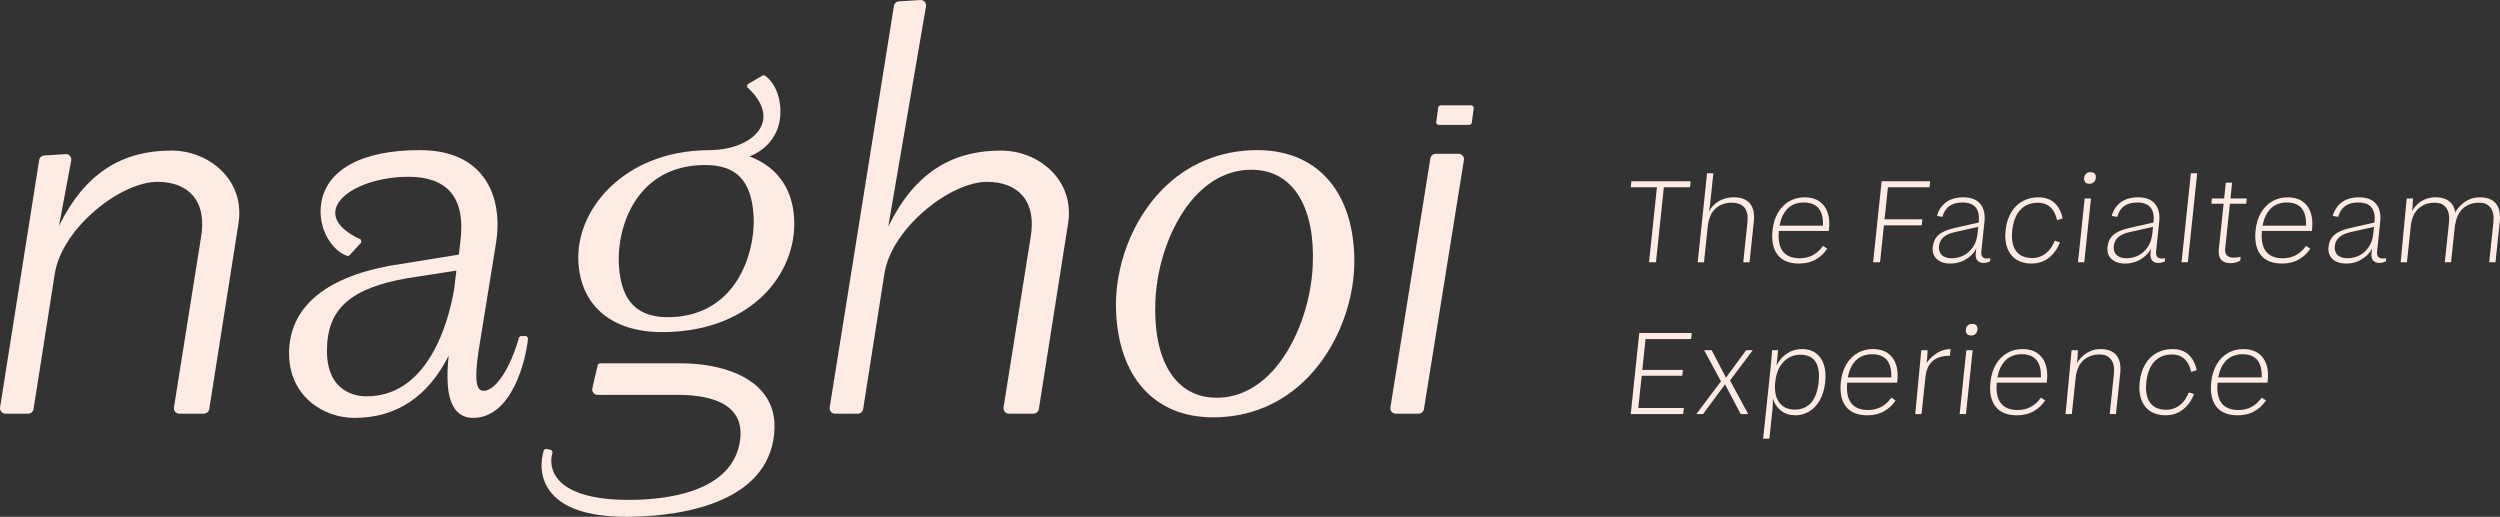 <svg xmlns="http://www.w3.org/2000/svg" id="Capa_1" data-name="Capa 1" viewBox="0 0 1436.52 296.96"><rect x="0" y="0" width="1436.52" height="296.96" fill="#333333" stroke="none"/><defs><style>      .cls-1 {        fill: #feebe3;      }    </style></defs><path class="cls-1" d="M778.18,146.77c-1.32-37.89-22.17-60.51-55.75-60.51-21.4,0-40.45,8.01-55.1,23.17-16.94,17.55-26.93,43.91-26.06,68.81,1.35,38.55,22.2,61.57,55.79,61.57,21.14,0,40.02-7.99,54.61-23.1,17.23-17.85,27.39-44.65,26.51-69.96M733.19,210.96c-10.31,12.35-23,18.4-36.69,17.49-21.75-1.44-33.95-22.12-32.62-55.29.86-21.43,8.83-43.65,20.8-57.99,10.35-12.39,23.14-18.46,37-17.54,21.75,1.44,33.96,21.77,32.66,54.38-.87,21.77-8.98,44.36-21.16,58.95"></path><path class="cls-1" d="M299.19,193.09l-.97.74c-4.01,14.88-12.49,30.7-20.3,30.7-1.15,0-1.98-.34-2.6-1.07-2.3-2.72-2.18-10.82.39-26.27l9.05-55.94c2.95-16.67.04-31.26-8.2-41.09-7.74-9.23-19.65-13.9-35.42-13.9-33,0-53.62,11.16-56.59,30.61-2.19,14.34,6.24,27.45,15.17,30.23l1.04-.28,6.9-7.6-.32-1.58c-10.71-4.9-15.85-11.04-14.49-17.3,2.25-10.34,21.04-18.76,41.88-18.76,10.92,0,19,2.9,24.01,8.61,5.6,6.39,7.46,16.1,5.67,29.71l-.75,6.4-40.03,6.47c-37.64,7.04-57.54,24.46-57.54,50.39,0,24.01,19.32,36.97,37.5,36.97,24.05,0,42.27-12.03,54.23-35.78-1.08,10.34-1.73,24.75,4.46,31.73,2.38,2.69,5.59,4.05,9.52,4.05,22.42,0,30.43-33.16,31.63-45.93l-1-1.09h-3.24ZM260.95,166.24c-2.26,13.1-6.17,25.1-11.31,34.71-9.5,17.77-22.67,26.78-39.13,26.78-5.31,0-22.64-1.89-22.64-26.18s13.72-35.91,45.84-41.63l28.53-4.43-1.3,10.75Z"></path><path class="cls-1" d="M98.55,86.53c-29.42,0-50.13,13.8-64.66,43.26l7.04-37.55c.18-.95-.09-1.91-.73-2.64-.64-.72-1.56-1.11-2.53-1.04l-12.28.78c-1.47.09-2.65,1.17-2.88,2.62L.04,234.09c-.14.9.12,1.82.71,2.51.59.69,1.46,1.09,2.37,1.09h13.07c1.54,0,2.84-1.11,3.08-2.63l12.25-77.98c4.22-26.1,37.84-52.6,58.92-52.6,9.04,0,16.17,2.82,20.63,8.16,4.7,5.63,6.21,13.96,4.37,24.12l-15.48,97.33c-.14.9.11,1.82.71,2.51.59.7,1.46,1.09,2.37,1.09h14.12c1.54,0,2.84-1.11,3.08-2.63l16.76-106.43c1.73-10.64-.88-20.42-7.56-28.28-7.36-8.66-18.91-13.83-30.88-13.83"></path><path class="cls-1" d="M838.11,88.38h-13.12c-1.54,0-2.83,1.1-3.08,2.62l-22.97,143.09c-.15.9.11,1.82.7,2.51.59.7,1.46,1.09,2.37,1.09h13.12c1.54,0,2.83-1.1,3.08-2.62l22.97-143.09c.15-.9-.11-1.82-.7-2.51-.59-.7-1.46-1.1-2.37-1.1"></path><polygon class="cls-1" points="845.88 60.54 827.42 60.54 826.43 61.41 825.22 70.62 826.21 71.75 844.67 71.75 845.66 70.88 846.87 61.67 845.88 60.54"></polygon><path class="cls-1" d="M391.42,208.77h-46.94s-.97.77-.97.77l-3.13,13.47c-.24.94-.03,1.91.56,2.68s1.49,1.2,2.46,1.2h46.34c10.4,0,24.26,1.63,31.27,9.42,3.57,3.97,5.04,9.24,4.36,15.66-3.34,31.69-44.85,35.25-63.25,35.25-.21,0-.42,0-.62,0h-.59c-26.5,0-37-7.08-41.14-13.01-4.76-6.81-2.5-13.55-2.23-14.3l-.71-1.32-3.05-.72-1.17.63c-.46,1.27-4.32,12.72,2.96,23.11,7.13,10.18,22.07,15.34,44.4,15.34,10.43,0,30.61-.95,48.52-7.29,22.21-7.86,34.44-21.43,36.36-40.31,1.01-9.95-1.48-18.35-7.42-24.95-8.8-9.81-25.58-15.51-46.02-15.64"></path><path class="cls-1" d="M408.2,86.26c-28.43.02-46.28,10.91-56.25,20.04-12.5,11.46-19.67,26.58-19.67,41.48,0,12.34,4.01,22.84,11.61,30.37,8.36,8.29,20.98,12.68,36.49,12.68,22.84,0,42.32-6.69,56.34-19.34,12.51-11.29,19.68-26.93,19.68-42.91,0-19.07-9.3-32.6-25.74-38.7,10.32-4.13,14.59-11.43,16.35-16.56,3.29-9.61,1.03-23.94-7.56-29.96l-1.08-.05-8.88,5.15-.17,1.61c7.99,7.25,11.01,14.89,8.51,21.5-3.24,8.57-15.16,14.49-29.62,14.68M418.47,167.78c-8.29,9.11-19.38,13.98-32.97,14.44-19.11.61-28.6-8.79-29.87-29.73-.76-12.51,2.54-30.4,14.07-43.09,8.34-9.18,19.6-14.07,33.47-14.55.67-.02,1.33-.03,1.98-.03,18.02,0,26.63,9.01,27.85,28.99.74,12.11-2.63,30.88-14.52,43.97"></path><path class="cls-1" d="M575.26,86.53c-29.55,0-50.32,13.92-64.86,43.67l21.68-126.51c.18-.95-.09-1.91-.73-2.64-.64-.73-1.57-1.1-2.53-1.04l-12.29.78c-1.46.09-2.65,1.17-2.88,2.62l-36.91,230.69c-.14.9.12,1.82.71,2.51.59.69,1.46,1.09,2.37,1.09h13.07c1.54,0,2.84-1.11,3.08-2.63l12.24-77.98c4.22-26.1,37.84-52.6,58.92-52.6,9.04,0,16.17,2.82,20.63,8.16,4.7,5.63,6.21,13.96,4.37,24.12l-15.48,97.33c-.14.9.11,1.82.71,2.51.59.69,1.46,1.09,2.37,1.09h14.12c1.55,0,2.84-1.11,3.08-2.63l16.76-106.43c1.73-10.64-.88-20.42-7.56-28.28-7.36-8.66-18.91-13.83-30.88-13.83"></path><polygon class="cls-1" points="937.04 237.91 941.93 191.35 972.07 191.35 971.71 194.82 945.55 194.82 943.68 212.56 967.01 212.56 966.66 215.89 943.33 215.89 941.38 234.44 967.54 234.44 967.18 237.91 937.04 237.91"></polygon><polygon class="cls-1" points="1000.21 237.91 991.21 220.82 978.61 237.91 974.73 237.91 988.88 219.13 979.23 201.23 983.55 201.23 991.76 217 1003.34 201.23 1007.15 201.23 994.08 218.65 1004.53 237.91 1000.21 237.91"></polygon><path class="cls-1" d="M1013.11,252.08l4.52-43.01c.29-2.76.49-5.4.59-7.84h3.45c-.15,2.47-.42,5.19-.82,8.1l-.11.83s4.05-9.59,14.85-9.59c2.88,0,5.42.73,7.55,2.16,2.13,1.44,3.72,3.59,4.73,6.41,1.02,2.86,1.33,6.38.9,10.45-.42,4.03-1.46,7.52-3.09,10.38-1.61,2.82-3.65,4.99-6.09,6.45-2.43,1.46-5.12,2.2-8.01,2.2-10.56,0-12.87-9.66-12.87-9.66l-.02.91c.05,1.81,0,3.46-.16,4.91l-1.82,17.29h-3.62ZM1034.52,203.83c-3.81,0-7.09,1.39-9.73,4.13-2.61,2.71-4.2,6.62-4.72,11.64-.53,5.02.24,8.94,2.28,11.64,2.06,2.74,5.05,4.13,8.86,4.13,4.03,0,7.25-1.38,9.58-4.1,2.27-2.65,3.69-6.58,4.22-11.68.54-5.1-.06-9.02-1.77-11.68-1.76-2.72-4.69-4.1-8.72-4.1"></path><path class="cls-1" d="M1073.05,238.63c-5.59,0-9.74-1.67-12.32-4.96-2.6-3.32-3.6-8.05-2.97-14.07.41-3.93,1.47-7.37,3.14-10.22,1.65-2.82,3.82-5.02,6.45-6.53,2.63-1.51,5.63-2.28,8.9-2.28s6.06.74,8.28,2.21c2.22,1.46,3.83,3.57,4.81,6.27.99,2.74,1.3,5.97.91,9.61l-.13,1.23h-28.71l-.06.83c-.33,4.62.42,8.23,2.24,10.74,1.99,2.75,5.31,4.14,9.85,4.14,5.54,0,10.01-2.39,13.32-7.1l2.47,1.58c-1.63,2.5-3.75,4.54-6.32,6.06-2.79,1.65-6.11,2.49-9.86,2.49M1075.79,203.54c-4.11,0-7.44,1.37-9.89,4.08-1.89,2.09-3.21,4.9-3.93,8.34l-.19.89h24.99v-.88c.05-3.4-.59-6.17-1.89-8.21-1.77-2.8-4.84-4.22-9.11-4.22"></path><path class="cls-1" d="M1126.03,237.91l3.85-36.68h3.62l-3.85,36.68h-3.62ZM1132.58,192.78c-1.08,0-1.86-.3-2.37-.91-.52-.62-.72-1.44-.61-2.5.1-1,.47-1.78,1.11-2.38.64-.59,1.47-.88,2.56-.88s1.87.29,2.38.88c.52.6.72,1.38.61,2.38-.11,1.06-.48,1.88-1.13,2.5-.64.61-1.47.91-2.56.91"></path><path class="cls-1" d="M1159.01,238.63c-5.59,0-9.74-1.67-12.32-4.96-2.6-3.32-3.6-8.05-2.97-14.07.41-3.93,1.47-7.37,3.14-10.22,1.65-2.82,3.82-5.02,6.45-6.53,2.63-1.51,5.63-2.28,8.9-2.28s6.06.74,8.28,2.21c2.22,1.46,3.83,3.57,4.81,6.27.99,2.74,1.3,5.97.91,9.61l-.13,1.23h-28.71l-.06.83c-.33,4.62.42,8.23,2.24,10.74,1.99,2.75,5.31,4.14,9.85,4.14,5.54,0,10.01-2.39,13.32-7.1l2.47,1.58c-1.63,2.5-3.75,4.54-6.32,6.06-2.79,1.65-6.11,2.49-9.86,2.49M1161.75,203.54c-4.11,0-7.44,1.37-9.89,4.08-1.89,2.09-3.21,4.9-3.93,8.34l-.19.89h24.99v-.88c.05-3.4-.59-6.17-1.89-8.21-1.77-2.8-4.84-4.22-9.11-4.22"></path><path class="cls-1" d="M1244.31,238.63c-3.33,0-6.21-.76-8.58-2.25-2.36-1.49-4.11-3.67-5.22-6.5-1.11-2.85-1.47-6.31-1.05-10.29.42-3.97,1.5-7.45,3.22-10.32,1.7-2.84,3.91-5.03,6.58-6.49,2.68-1.47,5.73-2.21,9.05-2.21,3.94,0,7.14,1.15,9.5,3.43,2.23,2.16,3.72,5.09,4.43,8.73l-3.21.92c-.64-3.05-1.83-5.45-3.54-7.15-1.89-1.87-4.41-2.82-7.51-2.82-4.16,0-7.56,1.4-10.1,4.15-2.5,2.7-4.05,6.66-4.58,11.77-.54,5.11.17,9.06,2.11,11.74,1.97,2.72,5.08,4.11,9.24,4.11,3.1,0,5.82-.94,8.09-2.78,2.06-1.67,3.74-4.09,4.99-7.18l3.01.97c-1.43,3.6-3.52,6.53-6.21,8.7-2.84,2.3-6.28,3.47-10.22,3.47"></path><path class="cls-1" d="M1285.87,238.63c-5.59,0-9.74-1.67-12.32-4.96-2.6-3.32-3.6-8.05-2.97-14.07.41-3.93,1.47-7.37,3.14-10.22,1.65-2.82,3.82-5.02,6.45-6.53,2.63-1.51,5.63-2.28,8.9-2.28s6.06.74,8.28,2.21c2.22,1.46,3.83,3.57,4.81,6.27.99,2.74,1.3,5.97.91,9.61l-.13,1.23h-28.71l-.06.83c-.33,4.62.42,8.23,2.24,10.74,1.99,2.75,5.31,4.14,9.85,4.14,5.54,0,10.01-2.39,13.32-7.1l2.47,1.58c-1.63,2.5-3.75,4.54-6.32,6.06-2.79,1.65-6.11,2.49-9.86,2.49M1288.62,203.54c-4.11,0-7.44,1.37-9.89,4.08-1.89,2.09-3.21,4.9-3.93,8.34l-.19.89h24.99v-.88c.05-3.4-.59-6.17-1.89-8.21-1.77-2.8-4.84-4.22-9.11-4.22"></path><path class="cls-1" d="M1212.24,237.91l2.41-22.88c.39-3.72-.16-6.57-1.64-8.46-1.5-1.91-3.24-2.89-6.76-2.89s-6.67,1.13-9.14,3.36c-2.46,2.23-3.96,5.67-4.44,10.24l-2.17,20.63h-3.62l3.47-36.68h3.62s-.2,5.11-.45,6.55l-.15.86s4.61-8.07,13.4-8.07c4.2,0,7.33,1.18,9.29,3.52,1.97,2.35,2.72,5.88,2.24,10.49l-2.45,23.32h-3.62Z"></path><path class="cls-1" d="M1120.45,204.41c-12.28,0-13.66,8.31-14.14,12.87l-2.17,20.63h-3.62l3.47-36.68h3.62s-.21,5.11-.45,6.55l-.15.86s5.05-8.06,13.84-8.06l-.4,3.83Z"></path><polygon class="cls-1" points="947.55 150.71 952.08 107.62 937.04 107.62 937.4 104.15 971.47 104.15 971.1 107.62 956.06 107.62 951.53 150.71 947.55 150.71"></polygon><path class="cls-1" d="M1001.68,150.71l2.41-22.88c.39-3.72-.16-6.57-1.64-8.46-1.5-1.92-4.05-2.89-7.57-2.89s-6.67,1.13-9.14,3.36c-2.46,2.23-3.96,5.67-4.44,10.24l-2.17,20.63h-3.62l5.38-51.14h3.62l-1.84,17.5c-.09.89-.27,2.07-.51,3.51l-.15.86s3.79-8.07,14.21-8.07c4.2,0,7.33,1.18,9.29,3.52,1.97,2.35,2.72,5.88,2.24,10.49l-2.45,23.32h-3.62Z"></path><path class="cls-1" d="M1033.79,151.44c-5.59,0-9.74-1.67-12.32-4.96-2.6-3.32-3.6-8.05-2.97-14.07.41-3.93,1.47-7.37,3.14-10.22,1.65-2.82,3.82-5.02,6.45-6.53,2.63-1.51,5.63-2.28,8.9-2.28s6.06.74,8.28,2.21c2.22,1.46,3.83,3.57,4.81,6.27.99,2.74,1.3,5.97.91,9.61l-.13,1.23h-28.71l-.06.83c-.33,4.62.42,8.23,2.24,10.73,1.99,2.75,5.31,4.14,9.85,4.14,5.54,0,10.01-2.39,13.32-7.1l2.47,1.58c-1.63,2.5-3.75,4.54-6.32,6.06-2.79,1.65-6.11,2.49-9.86,2.49M1036.53,116.34c-4.11,0-7.44,1.37-9.89,4.08-1.89,2.09-3.21,4.9-3.93,8.34l-.19.89h24.99v-.88c.05-3.4-.59-6.17-1.89-8.21-1.77-2.8-4.84-4.22-9.11-4.22"></path><polygon class="cls-1" points="1076.31 150.71 1081.2 104.15 1109.09 104.15 1108.72 107.62 1084.82 107.62 1082.88 126.02 1104.61 126.02 1104.24 129.49 1082.52 129.49 1080.29 150.71 1076.31 150.71"></polygon><path class="cls-1" d="M1120.62,151.44c-3.32,0-5.93-.89-7.77-2.64-1.83-1.74-2.57-3.97-2.28-6.8.31-2.91,1.36-5.16,3.22-6.88,1.88-1.75,4.97-3.13,9.16-4.1l14.04-3.16.06-.65c.32-3.4-.27-6.07-1.73-7.94-1.52-1.94-4.1-2.92-7.67-2.92-6.19,0-10.06,2.79-11.52,8.29l-3.13-.58c.84-3.08,2.45-5.61,4.82-7.53,2.55-2.08,6.04-3.14,10.36-3.14s7.71,1.27,9.72,3.77c2.03,2.52,2.84,5.92,2.4,10.1l-1.8,17.15c-.15,1.44.05,2.47.62,3.14.57.67,1.46,1.01,2.66,1.01.64,0,1.27-.05,1.9-.16l-.18,1.73c-1.19.64-2.44.96-3.73.96-1.58,0-2.74-.47-3.55-1.42-.81-.95-1.12-2.38-.93-4.24l.29-2.77-.24.56c-1.01,2.34-6.02,8.23-14.72,8.23M1123.28,133.37c-2.96.67-5.1,1.63-6.55,2.94-1.48,1.34-2.34,3.08-2.56,5.18-.22,2.13.34,3.84,1.68,5.08,1.3,1.21,3.21,1.83,5.67,1.83,2.25,0,4.45-.51,6.55-1.5,2.12-1.01,3.97-2.6,5.48-4.74,1.51-2.13,2.44-4.8,2.77-7.94l.41-3.88-13.44,3.02Z"></path><path class="cls-1" d="M1167.27,151.44c-3.33,0-6.21-.76-8.58-2.25-2.36-1.49-4.11-3.67-5.22-6.49-1.11-2.85-1.47-6.31-1.05-10.29.42-3.97,1.5-7.45,3.22-10.33,1.7-2.84,3.91-5.03,6.58-6.49,2.68-1.47,5.73-2.21,9.05-2.21,3.94,0,7.14,1.15,9.5,3.43,2.23,2.16,3.72,5.09,4.43,8.73l-3.21.92c-.64-3.05-1.83-5.46-3.54-7.15-1.89-1.87-4.41-2.82-7.51-2.82-4.16,0-7.56,1.39-10.1,4.15-2.5,2.7-4.05,6.66-4.58,11.77-.54,5.11.17,9.06,2.11,11.74,1.97,2.73,5.08,4.11,9.24,4.11,3.1,0,5.82-.94,8.09-2.78,2.06-1.67,3.74-4.09,4.99-7.18l3.01.97c-1.43,3.6-3.52,6.53-6.21,8.7-2.84,2.3-6.28,3.47-10.22,3.47"></path><path class="cls-1" d="M1194.02,150.71l3.85-36.68h3.62l-3.85,36.68h-3.62ZM1200.57,105.59c-1.08,0-1.86-.3-2.37-.91-.52-.62-.72-1.44-.61-2.5.1-1,.47-1.78,1.11-2.38.64-.59,1.47-.88,2.56-.88s1.87.29,2.38.88c.52.6.72,1.38.61,2.38-.11,1.06-.48,1.88-1.13,2.5-.64.61-1.47.91-2.56.91"></path><polygon class="cls-1" points="1253.53 150.71 1258.9 99.57 1262.52 99.57 1257.14 150.71 1253.53 150.71"></polygon><path class="cls-1" d="M1281.73,151.22c-2.51,0-4.29-.66-5.46-2.01-1.16-1.34-1.6-3.35-1.32-5.98l2.75-26.17h-7.05l.32-3.04h7.05l.95-9.08h3.62l-.95,9.08h9.37l-.32,3.04h-9.37l-2.7,25.66c-.19,1.77.14,3.12.95,4,.81.87,2.07,1.32,3.73,1.32,1.49,0,2.89-.15,4.18-.46l-.23,2.18c-.71.39-1.51.72-2.38.99-1.02.31-2.08.47-3.15.47"></path><path class="cls-1" d="M1311.35,151.44c-5.59,0-9.74-1.67-12.32-4.96-2.6-3.32-3.6-8.05-2.97-14.07.41-3.93,1.47-7.37,3.14-10.22,1.65-2.82,3.82-5.02,6.45-6.53,2.63-1.51,5.63-2.28,8.9-2.28s6.06.74,8.28,2.21c2.22,1.46,3.83,3.57,4.81,6.27.99,2.74,1.3,5.97.91,9.61l-.13,1.23h-28.71l-.06.83c-.33,4.62.42,8.23,2.24,10.73,1.99,2.75,5.31,4.14,9.85,4.14,5.54,0,10.01-2.39,13.32-7.1l2.47,1.58c-1.63,2.5-3.75,4.54-6.32,6.06-2.79,1.65-6.11,2.49-9.86,2.49M1314.1,116.34c-4.11,0-7.44,1.37-9.89,4.08-1.89,2.09-3.21,4.9-3.93,8.34l-.19.89h24.99v-.88c.05-3.4-.59-6.17-1.89-8.21-1.77-2.8-4.84-4.22-9.11-4.22"></path><path class="cls-1" d="M1404.8,150.71l2.41-22.88c.39-3.72-.16-6.57-1.64-8.46-1.5-1.92-3.24-2.89-6.76-2.89s-6.67,1.13-9.14,3.36c-2.46,2.23-3.96,5.67-4.44,10.24l-2.17,20.63h-3.62l3.47-36.68h3.62s-.2,5.11-.45,6.55l-.15.86s3.84-8.07,13.4-8.07c4.2,0,7.33,1.18,9.29,3.52,1.97,2.35,2.72,5.88,2.24,10.49l-2.45,23.32h-3.62Z"></path><path class="cls-1" d="M1430.31,150.71l2.41-22.88c.39-3.72-.16-6.57-1.64-8.46-1.5-1.92-3.24-2.89-6.76-2.89s-6.67,1.13-9.14,3.36c-2.46,2.23-4.16,6.07-4.64,10.63,0,0,0-7.62-.24-6.18l.49-1.41v-.9s4.51-8.6,14.06-8.6c4.2,0,7.33,1.18,9.29,3.52,1.97,2.35,2.72,5.88,2.24,10.49l-2.45,23.32h-3.62Z"></path><path class="cls-1" d="M1221.04,151.44c-3.32,0-5.93-.89-7.77-2.64-1.83-1.74-2.57-3.97-2.28-6.8.31-2.91,1.36-5.16,3.22-6.88,1.88-1.75,4.97-3.13,9.16-4.1l14.04-3.16.06-.65c.32-3.4-.27-6.07-1.73-7.94-1.52-1.94-4.1-2.92-7.67-2.92-6.19,0-10.06,2.79-11.52,8.29l-3.13-.58c.84-3.08,2.46-5.61,4.82-7.53,2.55-2.08,6.04-3.14,10.36-3.14s7.71,1.27,9.72,3.77c2.03,2.52,2.84,5.92,2.4,10.1l-1.8,17.15c-.15,1.44.05,2.47.62,3.14.57.67,1.46,1.01,2.66,1.01.64,0,1.27-.05,1.9-.16l-.18,1.73c-1.18.64-2.44.96-3.73.96-1.58,0-2.74-.47-3.55-1.42-.81-.95-1.12-2.38-.93-4.24l.29-2.77-.24.56c-1.01,2.34-6.02,8.23-14.72,8.23M1223.7,133.37c-2.96.67-5.1,1.63-6.55,2.94-1.48,1.34-2.34,3.08-2.56,5.18-.22,2.13.34,3.84,1.68,5.08,1.3,1.21,3.21,1.83,5.67,1.83,2.25,0,4.45-.51,6.55-1.5,2.12-1.01,3.97-2.6,5.48-4.74,1.51-2.13,2.44-4.8,2.77-7.94l.41-3.88-13.44,3.02Z"></path><path class="cls-1" d="M1348.03,151.44c-3.32,0-5.93-.89-7.77-2.64-1.83-1.74-2.57-3.97-2.28-6.8.31-2.91,1.36-5.16,3.22-6.88,1.88-1.75,4.97-3.13,9.16-4.1l14.04-3.16.06-.65c.32-3.4-.27-6.07-1.73-7.94-1.52-1.94-4.1-2.92-7.67-2.92-6.19,0-10.06,2.79-11.52,8.29l-3.13-.58c.84-3.08,2.46-5.61,4.82-7.53,2.55-2.08,6.04-3.14,10.36-3.14s7.71,1.27,9.72,3.77c2.03,2.52,2.84,5.92,2.4,10.1l-1.8,17.15c-.15,1.44.05,2.47.62,3.14.57.67,1.46,1.01,2.66,1.01.64,0,1.27-.05,1.9-.16l-.18,1.73c-1.18.64-2.44.96-3.73.96-1.58,0-2.74-.47-3.55-1.42-.81-.95-1.13-2.38-.93-4.24l.29-2.77-.24.56c-1.01,2.34-6.02,8.23-14.72,8.23M1350.7,133.37c-2.96.67-5.1,1.63-6.55,2.94-1.48,1.34-2.34,3.08-2.56,5.18-.22,2.13.34,3.84,1.68,5.08,1.3,1.21,3.21,1.83,5.67,1.83,2.25,0,4.45-.51,6.55-1.5,2.12-1.01,3.97-2.6,5.48-4.74,1.51-2.13,2.44-4.8,2.77-7.94l.41-3.88-13.44,3.02Z"></path></svg>